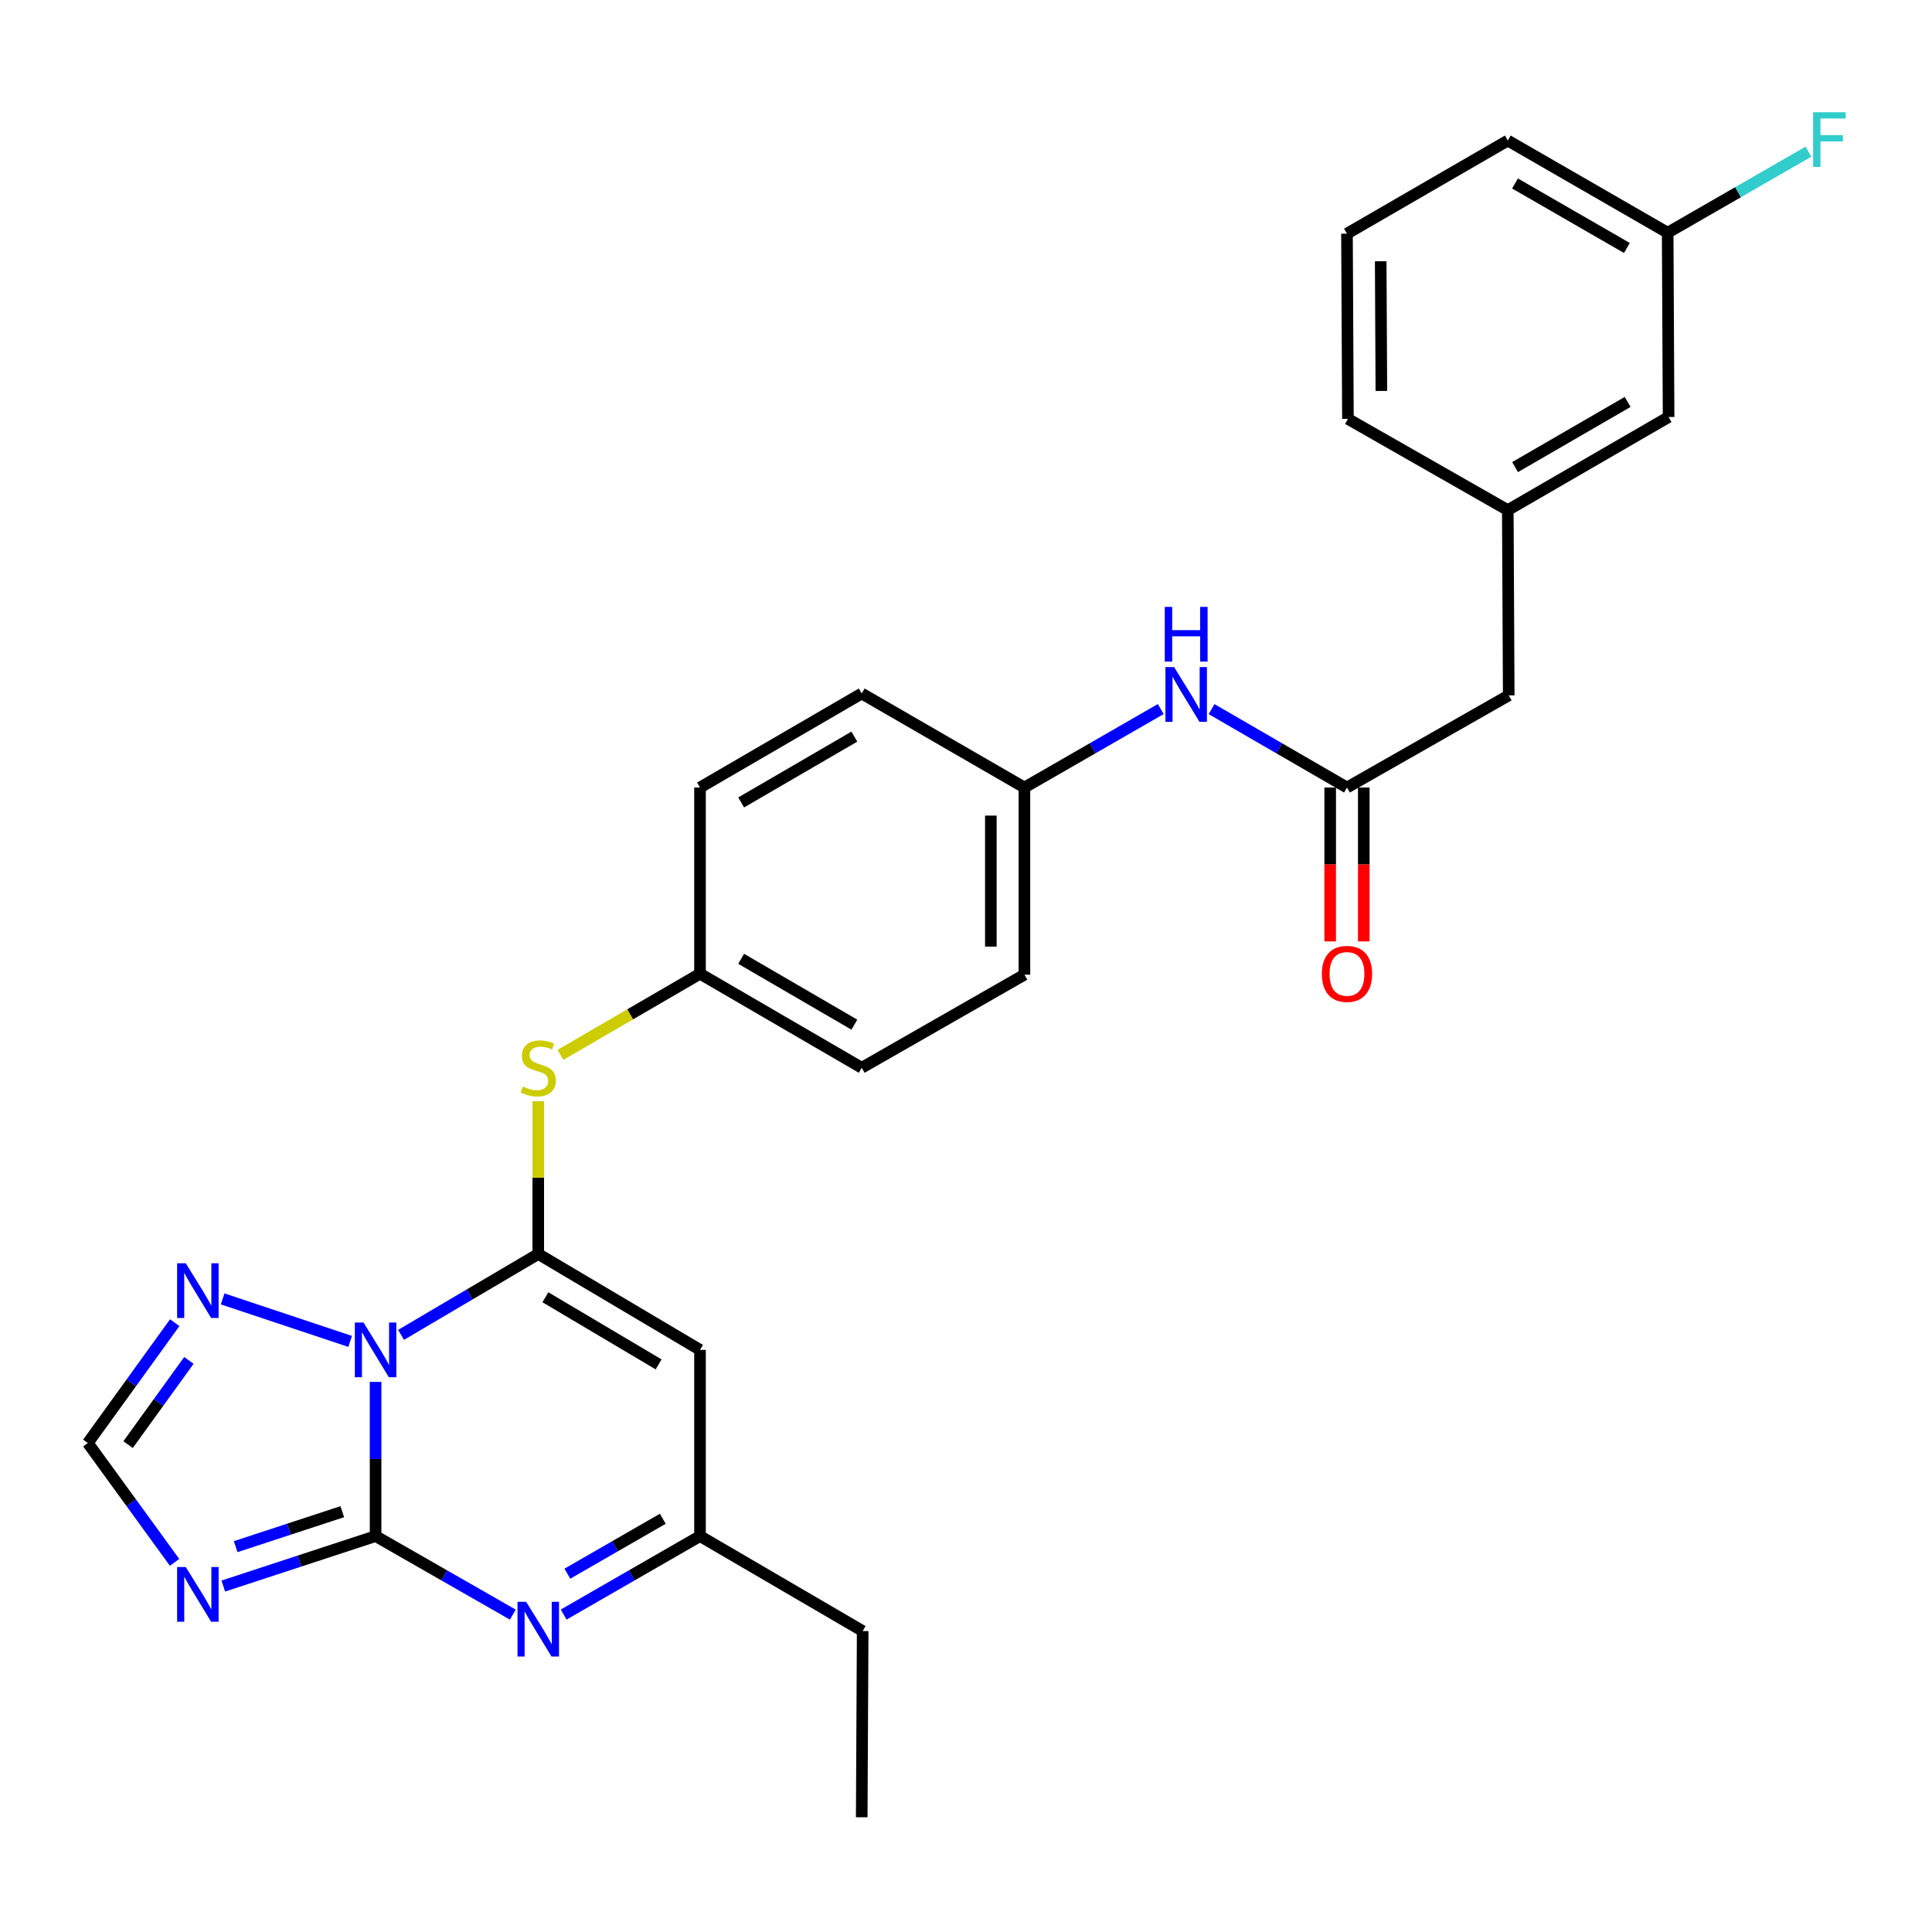 <?xml version='1.0' encoding='iso-8859-1'?>
<svg version='1.1' baseProfile='full'
              xmlns='http://www.w3.org/2000/svg'
                      xmlns:rdkit='http://www.rdkit.org/xml'
                      xmlns:xlink='http://www.w3.org/1999/xlink'
                  xml:space='preserve'
width='1000px' height='1000px' viewBox='0 0 1000 1000'>
<!-- END OF HEADER -->
<rect style='opacity:1.0;fill:#FFFFFF;stroke:none' width='1000' height='1000' x='0' y='0'> </rect>
<path class='bond-0' d='M 194.406,715.267 L 194.406,755.173' style='fill:none;fill-rule:evenodd;stroke:#0000FF;stroke-width:6px;stroke-linecap:butt;stroke-linejoin:miter;stroke-opacity:1' />
<path class='bond-0' d='M 194.406,755.173 L 194.406,795.079' style='fill:none;fill-rule:evenodd;stroke:#000000;stroke-width:6px;stroke-linecap:butt;stroke-linejoin:miter;stroke-opacity:1' />
<path class='bond-1' d='M 207.59,690.926 L 243.096,669.994' style='fill:none;fill-rule:evenodd;stroke:#0000FF;stroke-width:6px;stroke-linecap:butt;stroke-linejoin:miter;stroke-opacity:1' />
<path class='bond-1' d='M 243.096,669.994 L 278.602,649.063' style='fill:none;fill-rule:evenodd;stroke:#000000;stroke-width:6px;stroke-linecap:butt;stroke-linejoin:miter;stroke-opacity:1' />
<path class='bond-5' d='M 181.242,694.308 L 115.236,672.302' style='fill:none;fill-rule:evenodd;stroke:#0000FF;stroke-width:6px;stroke-linecap:butt;stroke-linejoin:miter;stroke-opacity:1' />
<path class='bond-2' d='M 194.406,795.079 L 154.993,808.009' style='fill:none;fill-rule:evenodd;stroke:#000000;stroke-width:6px;stroke-linecap:butt;stroke-linejoin:miter;stroke-opacity:1' />
<path class='bond-2' d='M 154.993,808.009 L 115.579,820.939' style='fill:none;fill-rule:evenodd;stroke:#0000FF;stroke-width:6px;stroke-linecap:butt;stroke-linejoin:miter;stroke-opacity:1' />
<path class='bond-2' d='M 177.164,782.442 L 149.575,791.493' style='fill:none;fill-rule:evenodd;stroke:#000000;stroke-width:6px;stroke-linecap:butt;stroke-linejoin:miter;stroke-opacity:1' />
<path class='bond-2' d='M 149.575,791.493 L 121.985,800.544' style='fill:none;fill-rule:evenodd;stroke:#0000FF;stroke-width:6px;stroke-linecap:butt;stroke-linejoin:miter;stroke-opacity:1' />
<path class='bond-3' d='M 194.406,795.079 L 229.922,815.405' style='fill:none;fill-rule:evenodd;stroke:#000000;stroke-width:6px;stroke-linecap:butt;stroke-linejoin:miter;stroke-opacity:1' />
<path class='bond-3' d='M 229.922,815.405 L 265.437,835.731' style='fill:none;fill-rule:evenodd;stroke:#0000FF;stroke-width:6px;stroke-linecap:butt;stroke-linejoin:miter;stroke-opacity:1' />
<path class='bond-4' d='M 278.602,649.063 L 362.324,698.697' style='fill:none;fill-rule:evenodd;stroke:#000000;stroke-width:6px;stroke-linecap:butt;stroke-linejoin:miter;stroke-opacity:1' />
<path class='bond-4' d='M 282.296,671.46 L 340.901,706.204' style='fill:none;fill-rule:evenodd;stroke:#000000;stroke-width:6px;stroke-linecap:butt;stroke-linejoin:miter;stroke-opacity:1' />
<path class='bond-8' d='M 278.602,649.063 L 278.602,609.517' style='fill:none;fill-rule:evenodd;stroke:#000000;stroke-width:6px;stroke-linecap:butt;stroke-linejoin:miter;stroke-opacity:1' />
<path class='bond-8' d='M 278.602,609.517 L 278.602,569.971' style='fill:none;fill-rule:evenodd;stroke:#CCCC00;stroke-width:6px;stroke-linecap:butt;stroke-linejoin:miter;stroke-opacity:1' />
<path class='bond-28' d='M 90.363,808.674 L 67.909,777.788' style='fill:none;fill-rule:evenodd;stroke:#0000FF;stroke-width:6px;stroke-linecap:butt;stroke-linejoin:miter;stroke-opacity:1' />
<path class='bond-28' d='M 67.909,777.788 L 45.455,746.903' style='fill:none;fill-rule:evenodd;stroke:#000000;stroke-width:6px;stroke-linecap:butt;stroke-linejoin:miter;stroke-opacity:1' />
<path class='bond-29' d='M 291.757,835.694 L 327.04,815.387' style='fill:none;fill-rule:evenodd;stroke:#0000FF;stroke-width:6px;stroke-linecap:butt;stroke-linejoin:miter;stroke-opacity:1' />
<path class='bond-29' d='M 327.04,815.387 L 362.324,795.079' style='fill:none;fill-rule:evenodd;stroke:#000000;stroke-width:6px;stroke-linecap:butt;stroke-linejoin:miter;stroke-opacity:1' />
<path class='bond-29' d='M 293.671,814.537 L 318.37,800.322' style='fill:none;fill-rule:evenodd;stroke:#0000FF;stroke-width:6px;stroke-linecap:butt;stroke-linejoin:miter;stroke-opacity:1' />
<path class='bond-29' d='M 318.37,800.322 L 343.068,786.107' style='fill:none;fill-rule:evenodd;stroke:#000000;stroke-width:6px;stroke-linecap:butt;stroke-linejoin:miter;stroke-opacity:1' />
<path class='bond-7' d='M 362.324,698.697 L 362.324,795.079' style='fill:none;fill-rule:evenodd;stroke:#000000;stroke-width:6px;stroke-linecap:butt;stroke-linejoin:miter;stroke-opacity:1' />
<path class='bond-6' d='M 90.435,684.621 L 67.945,715.762' style='fill:none;fill-rule:evenodd;stroke:#0000FF;stroke-width:6px;stroke-linecap:butt;stroke-linejoin:miter;stroke-opacity:1' />
<path class='bond-6' d='M 67.945,715.762 L 45.455,746.903' style='fill:none;fill-rule:evenodd;stroke:#000000;stroke-width:6px;stroke-linecap:butt;stroke-linejoin:miter;stroke-opacity:1' />
<path class='bond-6' d='M 97.779,704.14 L 82.036,725.938' style='fill:none;fill-rule:evenodd;stroke:#0000FF;stroke-width:6px;stroke-linecap:butt;stroke-linejoin:miter;stroke-opacity:1' />
<path class='bond-6' d='M 82.036,725.938 L 66.293,747.737' style='fill:none;fill-rule:evenodd;stroke:#000000;stroke-width:6px;stroke-linecap:butt;stroke-linejoin:miter;stroke-opacity:1' />
<path class='bond-23' d='M 362.324,795.079 L 446.519,844.231' style='fill:none;fill-rule:evenodd;stroke:#000000;stroke-width:6px;stroke-linecap:butt;stroke-linejoin:miter;stroke-opacity:1' />
<path class='bond-14' d='M 290.103,545.994 L 326.213,524.998' style='fill:none;fill-rule:evenodd;stroke:#CCCC00;stroke-width:6px;stroke-linecap:butt;stroke-linejoin:miter;stroke-opacity:1' />
<path class='bond-14' d='M 326.213,524.998 L 362.324,504.002' style='fill:none;fill-rule:evenodd;stroke:#000000;stroke-width:6px;stroke-linecap:butt;stroke-linejoin:miter;stroke-opacity:1' />
<path class='bond-9' d='M 697.193,407.621 L 662.15,387.333' style='fill:none;fill-rule:evenodd;stroke:#000000;stroke-width:6px;stroke-linecap:butt;stroke-linejoin:miter;stroke-opacity:1' />
<path class='bond-9' d='M 662.15,387.333 L 627.108,367.045' style='fill:none;fill-rule:evenodd;stroke:#0000FF;stroke-width:6px;stroke-linecap:butt;stroke-linejoin:miter;stroke-opacity:1' />
<path class='bond-11' d='M 688.502,407.621 L 688.502,447.447' style='fill:none;fill-rule:evenodd;stroke:#000000;stroke-width:6px;stroke-linecap:butt;stroke-linejoin:miter;stroke-opacity:1' />
<path class='bond-11' d='M 688.502,447.447 L 688.502,487.273' style='fill:none;fill-rule:evenodd;stroke:#FF0000;stroke-width:6px;stroke-linecap:butt;stroke-linejoin:miter;stroke-opacity:1' />
<path class='bond-11' d='M 705.884,407.621 L 705.884,447.447' style='fill:none;fill-rule:evenodd;stroke:#000000;stroke-width:6px;stroke-linecap:butt;stroke-linejoin:miter;stroke-opacity:1' />
<path class='bond-11' d='M 705.884,447.447 L 705.884,487.273' style='fill:none;fill-rule:evenodd;stroke:#FF0000;stroke-width:6px;stroke-linecap:butt;stroke-linejoin:miter;stroke-opacity:1' />
<path class='bond-12' d='M 697.193,407.621 L 780.915,359.927' style='fill:none;fill-rule:evenodd;stroke:#000000;stroke-width:6px;stroke-linecap:butt;stroke-linejoin:miter;stroke-opacity:1' />
<path class='bond-10' d='M 600.808,367.006 L 565.525,387.313' style='fill:none;fill-rule:evenodd;stroke:#0000FF;stroke-width:6px;stroke-linecap:butt;stroke-linejoin:miter;stroke-opacity:1' />
<path class='bond-10' d='M 565.525,387.313 L 530.241,407.621' style='fill:none;fill-rule:evenodd;stroke:#000000;stroke-width:6px;stroke-linecap:butt;stroke-linejoin:miter;stroke-opacity:1' />
<path class='bond-13' d='M 780.915,359.927 L 780.432,264.038' style='fill:none;fill-rule:evenodd;stroke:#000000;stroke-width:6px;stroke-linecap:butt;stroke-linejoin:miter;stroke-opacity:1' />
<path class='bond-16' d='M 780.432,264.038 L 863.662,215.852' style='fill:none;fill-rule:evenodd;stroke:#000000;stroke-width:6px;stroke-linecap:butt;stroke-linejoin:miter;stroke-opacity:1' />
<path class='bond-16' d='M 784.208,241.767 L 842.468,208.037' style='fill:none;fill-rule:evenodd;stroke:#000000;stroke-width:6px;stroke-linecap:butt;stroke-linejoin:miter;stroke-opacity:1' />
<path class='bond-25' d='M 780.432,264.038 L 697.685,216.827' style='fill:none;fill-rule:evenodd;stroke:#000000;stroke-width:6px;stroke-linecap:butt;stroke-linejoin:miter;stroke-opacity:1' />
<path class='bond-19' d='M 362.324,504.002 L 446.027,552.681' style='fill:none;fill-rule:evenodd;stroke:#000000;stroke-width:6px;stroke-linecap:butt;stroke-linejoin:miter;stroke-opacity:1' />
<path class='bond-19' d='M 383.618,496.279 L 442.21,530.354' style='fill:none;fill-rule:evenodd;stroke:#000000;stroke-width:6px;stroke-linecap:butt;stroke-linejoin:miter;stroke-opacity:1' />
<path class='bond-20' d='M 362.324,504.002 L 362.324,407.621' style='fill:none;fill-rule:evenodd;stroke:#000000;stroke-width:6px;stroke-linecap:butt;stroke-linejoin:miter;stroke-opacity:1' />
<path class='bond-15' d='M 530.241,407.621 L 530.241,504.495' style='fill:none;fill-rule:evenodd;stroke:#000000;stroke-width:6px;stroke-linecap:butt;stroke-linejoin:miter;stroke-opacity:1' />
<path class='bond-15' d='M 512.859,422.152 L 512.859,489.964' style='fill:none;fill-rule:evenodd;stroke:#000000;stroke-width:6px;stroke-linecap:butt;stroke-linejoin:miter;stroke-opacity:1' />
<path class='bond-30' d='M 530.241,407.621 L 446.027,358.952' style='fill:none;fill-rule:evenodd;stroke:#000000;stroke-width:6px;stroke-linecap:butt;stroke-linejoin:miter;stroke-opacity:1' />
<path class='bond-17' d='M 863.662,215.852 L 863.179,120.455' style='fill:none;fill-rule:evenodd;stroke:#000000;stroke-width:6px;stroke-linecap:butt;stroke-linejoin:miter;stroke-opacity:1' />
<path class='bond-18' d='M 863.179,120.455 L 899.618,99.476' style='fill:none;fill-rule:evenodd;stroke:#000000;stroke-width:6px;stroke-linecap:butt;stroke-linejoin:miter;stroke-opacity:1' />
<path class='bond-18' d='M 899.618,99.476 L 936.057,78.497' style='fill:none;fill-rule:evenodd;stroke:#33CCCC;stroke-width:6px;stroke-linecap:butt;stroke-linejoin:miter;stroke-opacity:1' />
<path class='bond-31' d='M 863.179,120.455 L 780.432,72.752' style='fill:none;fill-rule:evenodd;stroke:#000000;stroke-width:6px;stroke-linecap:butt;stroke-linejoin:miter;stroke-opacity:1' />
<path class='bond-31' d='M 842.086,128.358 L 784.163,94.966' style='fill:none;fill-rule:evenodd;stroke:#000000;stroke-width:6px;stroke-linecap:butt;stroke-linejoin:miter;stroke-opacity:1' />
<path class='bond-22' d='M 446.027,552.681 L 530.241,504.495' style='fill:none;fill-rule:evenodd;stroke:#000000;stroke-width:6px;stroke-linecap:butt;stroke-linejoin:miter;stroke-opacity:1' />
<path class='bond-21' d='M 362.324,407.621 L 446.027,358.952' style='fill:none;fill-rule:evenodd;stroke:#000000;stroke-width:6px;stroke-linecap:butt;stroke-linejoin:miter;stroke-opacity:1' />
<path class='bond-21' d='M 383.616,415.347 L 442.208,381.278' style='fill:none;fill-rule:evenodd;stroke:#000000;stroke-width:6px;stroke-linecap:butt;stroke-linejoin:miter;stroke-opacity:1' />
<path class='bond-27' d='M 446.519,844.231 L 446.027,940.613' style='fill:none;fill-rule:evenodd;stroke:#000000;stroke-width:6px;stroke-linecap:butt;stroke-linejoin:miter;stroke-opacity:1' />
<path class='bond-24' d='M 697.193,120.938 L 697.685,216.827' style='fill:none;fill-rule:evenodd;stroke:#000000;stroke-width:6px;stroke-linecap:butt;stroke-linejoin:miter;stroke-opacity:1' />
<path class='bond-24' d='M 714.648,135.232 L 714.993,202.354' style='fill:none;fill-rule:evenodd;stroke:#000000;stroke-width:6px;stroke-linecap:butt;stroke-linejoin:miter;stroke-opacity:1' />
<path class='bond-26' d='M 697.193,120.938 L 780.432,72.752' style='fill:none;fill-rule:evenodd;stroke:#000000;stroke-width:6px;stroke-linecap:butt;stroke-linejoin:miter;stroke-opacity:1' />
<path  class='atom-0' d='M 188.146 684.537
L 197.426 699.537
Q 198.346 701.017, 199.826 703.697
Q 201.306 706.377, 201.386 706.537
L 201.386 684.537
L 205.146 684.537
L 205.146 712.857
L 201.266 712.857
L 191.306 696.457
Q 190.146 694.537, 188.906 692.337
Q 187.706 690.137, 187.346 689.457
L 187.346 712.857
L 183.666 712.857
L 183.666 684.537
L 188.146 684.537
' fill='#0000FF'/>
<path  class='atom-3' d='M 96.158 811.096
L 105.438 826.096
Q 106.358 827.576, 107.838 830.256
Q 109.318 832.936, 109.398 833.096
L 109.398 811.096
L 113.158 811.096
L 113.158 839.416
L 109.278 839.416
L 99.318 823.016
Q 98.158 821.096, 96.918 818.896
Q 95.718 816.696, 95.358 816.016
L 95.358 839.416
L 91.678 839.416
L 91.678 811.096
L 96.158 811.096
' fill='#0000FF'/>
<path  class='atom-4' d='M 272.342 829.105
L 281.622 844.105
Q 282.542 845.585, 284.022 848.265
Q 285.502 850.945, 285.582 851.105
L 285.582 829.105
L 289.342 829.105
L 289.342 857.425
L 285.462 857.425
L 275.502 841.025
Q 274.342 839.105, 273.102 836.905
Q 271.902 834.705, 271.542 834.025
L 271.542 857.425
L 267.862 857.425
L 267.862 829.105
L 272.342 829.105
' fill='#0000FF'/>
<path  class='atom-6' d='M 96.158 653.868
L 105.438 668.868
Q 106.358 670.348, 107.838 673.028
Q 109.318 675.708, 109.398 675.868
L 109.398 653.868
L 113.158 653.868
L 113.158 682.188
L 109.278 682.188
L 99.318 665.788
Q 98.158 663.868, 96.918 661.668
Q 95.718 659.468, 95.358 658.788
L 95.358 682.188
L 91.678 682.188
L 91.678 653.868
L 96.158 653.868
' fill='#0000FF'/>
<path  class='atom-9' d='M 270.602 562.401
Q 270.922 562.521, 272.242 563.081
Q 273.562 563.641, 275.002 564.001
Q 276.482 564.321, 277.922 564.321
Q 280.602 564.321, 282.162 563.041
Q 283.722 561.721, 283.722 559.441
Q 283.722 557.881, 282.922 556.921
Q 282.162 555.961, 280.962 555.441
Q 279.762 554.921, 277.762 554.321
Q 275.242 553.561, 273.722 552.841
Q 272.242 552.121, 271.162 550.601
Q 270.122 549.081, 270.122 546.521
Q 270.122 542.961, 272.522 540.761
Q 274.962 538.561, 279.762 538.561
Q 283.042 538.561, 286.762 540.121
L 285.842 543.201
Q 282.442 541.801, 279.882 541.801
Q 277.122 541.801, 275.602 542.961
Q 274.082 544.081, 274.122 546.041
Q 274.122 547.561, 274.882 548.481
Q 275.682 549.401, 276.802 549.921
Q 277.962 550.441, 279.882 551.041
Q 282.442 551.841, 283.962 552.641
Q 285.482 553.441, 286.562 555.081
Q 287.682 556.681, 287.682 559.441
Q 287.682 563.361, 285.042 565.481
Q 282.442 567.561, 278.082 567.561
Q 275.562 567.561, 273.642 567.001
Q 271.762 566.481, 269.522 565.561
L 270.602 562.401
' fill='#CCCC00'/>
<path  class='atom-11' d='M 607.703 345.275
L 616.983 360.275
Q 617.903 361.755, 619.383 364.435
Q 620.863 367.115, 620.943 367.275
L 620.943 345.275
L 624.703 345.275
L 624.703 373.595
L 620.823 373.595
L 610.863 357.195
Q 609.703 355.275, 608.463 353.075
Q 607.263 350.875, 606.903 350.195
L 606.903 373.595
L 603.223 373.595
L 603.223 345.275
L 607.703 345.275
' fill='#0000FF'/>
<path  class='atom-11' d='M 602.883 314.123
L 606.723 314.123
L 606.723 326.163
L 621.203 326.163
L 621.203 314.123
L 625.043 314.123
L 625.043 342.443
L 621.203 342.443
L 621.203 329.363
L 606.723 329.363
L 606.723 342.443
L 602.883 342.443
L 602.883 314.123
' fill='#0000FF'/>
<path  class='atom-12' d='M 684.193 504.082
Q 684.193 497.282, 687.553 493.482
Q 690.913 489.682, 697.193 489.682
Q 703.473 489.682, 706.833 493.482
Q 710.193 497.282, 710.193 504.082
Q 710.193 510.962, 706.793 514.882
Q 703.393 518.762, 697.193 518.762
Q 690.953 518.762, 687.553 514.882
Q 684.193 511.002, 684.193 504.082
M 697.193 515.562
Q 701.513 515.562, 703.833 512.682
Q 706.193 509.762, 706.193 504.082
Q 706.193 498.522, 703.833 495.722
Q 701.513 492.882, 697.193 492.882
Q 692.873 492.882, 690.513 495.682
Q 688.193 498.482, 688.193 504.082
Q 688.193 509.802, 690.513 512.682
Q 692.873 515.562, 697.193 515.562
' fill='#FF0000'/>
<path  class='atom-19' d='M 938.471 58.099
L 955.311 58.099
L 955.311 61.339
L 942.271 61.339
L 942.271 69.939
L 953.871 69.939
L 953.871 73.219
L 942.271 73.219
L 942.271 86.419
L 938.471 86.419
L 938.471 58.099
' fill='#33CCCC'/>
</svg>
